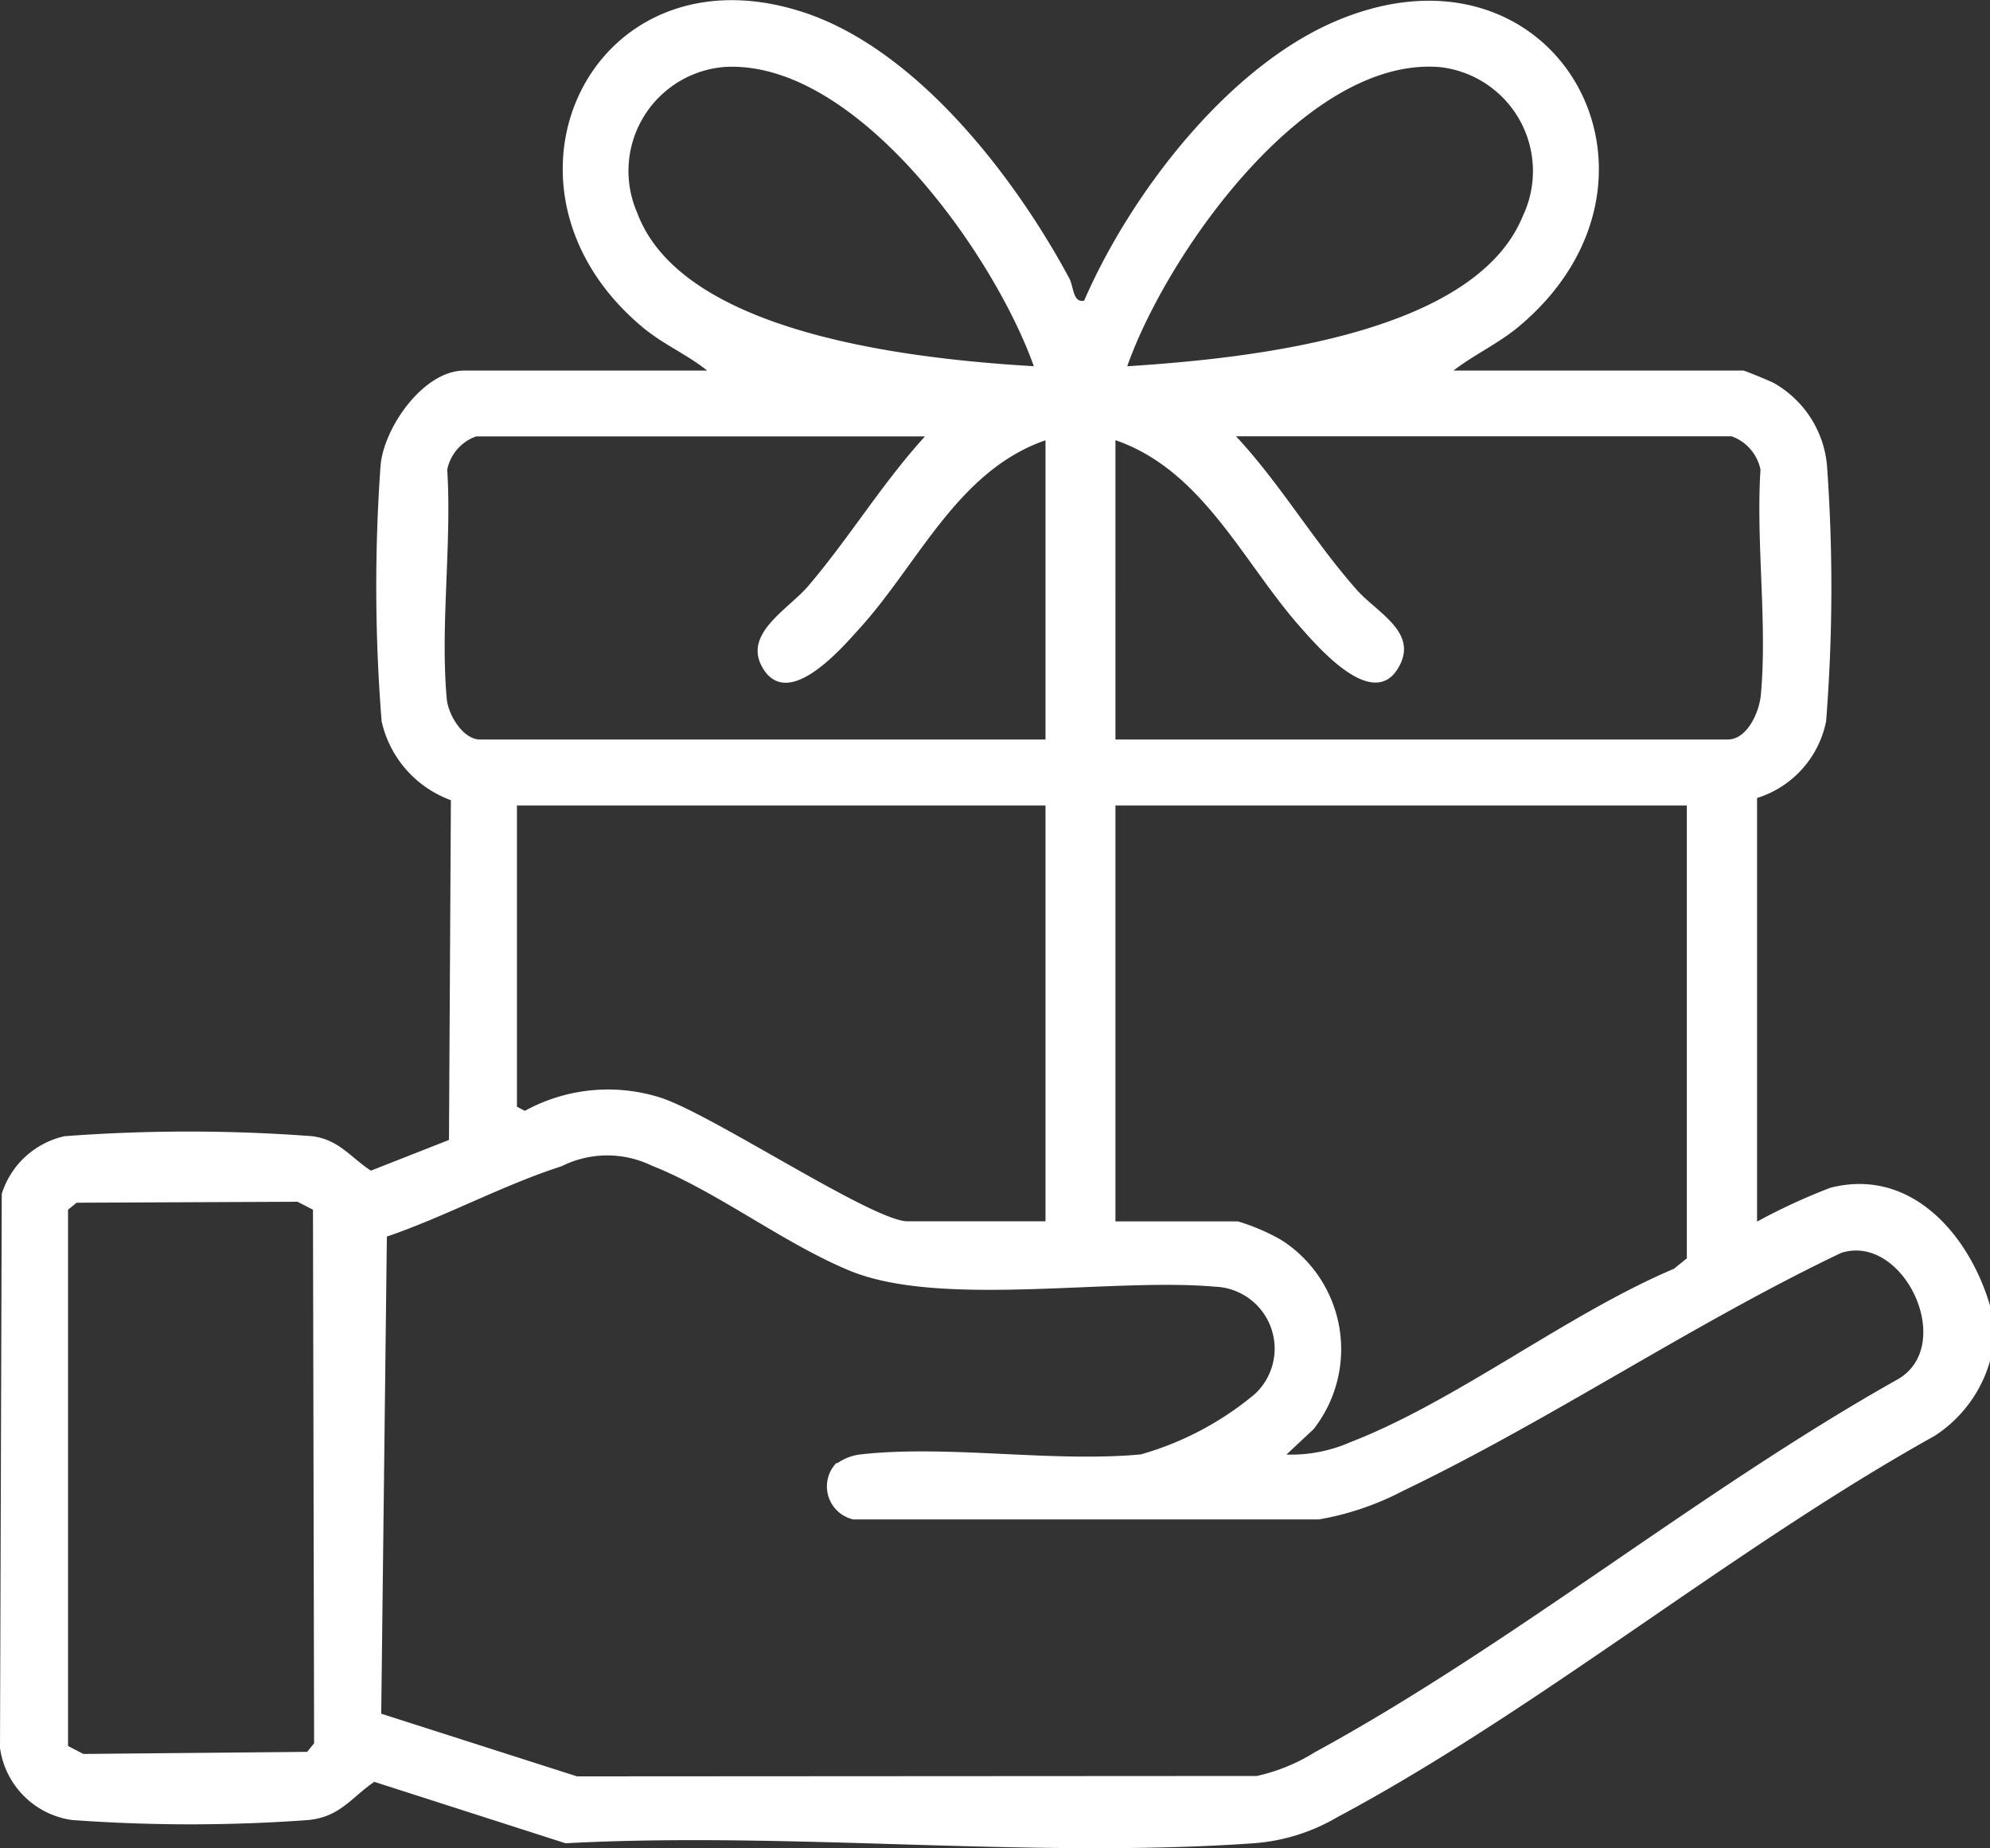 <svg viewBox="0 0 35.308 32.798" height="32.798" width="35.308" xmlns:xlink="http://www.w3.org/1999/xlink" xmlns="http://www.w3.org/2000/svg" data-name="Group 9" id="Group_9">
  <rect x="0" y="0" width="35.308" height="32.798" fill="#333333" stroke="none"/>
  <defs>
    <clipPath id="clip-path">
      <rect fill="#fff" height="32.798" width="35.308" data-name="Rectangle 25" id="Rectangle_25"></rect>
    </clipPath>
  </defs>
  <g clip-path="url(#clip-path)" transform="translate(0 0)" data-name="Group 8" id="Group_8">
    <path fill="#fff" transform="translate(0 0)" d="M35.307,24.156a2.345,2.345,0,0,1-.984,1.326c-3.578,1.994-7.025,4.859-10.606,6.771a3.411,3.411,0,0,1-1.474.457c-3.951.277-8.224-.213-12.209,0l-3.393-1.09c-.418.287-.6.614-1.159.677a28.792,28.792,0,0,1-4.207,0A1.5,1.5,0,0,1,0,31.018l.031-9.831a1.511,1.511,0,0,1,1.113-1.024,29.3,29.3,0,0,1,4.4,0c.476.065.671.372,1.037.611l1.385-.545L8,14.2a1.941,1.941,0,0,1-1.229-1.4,30.166,30.166,0,0,1-.019-4.537c.058-.677.762-1.687,1.485-1.687h4.31c-.36-.289-.768-.457-1.135-.76C8.435,3.343,10.477-.969,14.2.2c2.04.637,3.8,2.928,4.774,4.743.077.147.062.437.262.392.82-1.892,2.557-4.17,4.506-4.978,3.886-1.611,6.313,2.82,3.219,5.427-.378.318-.794.5-1.172.792H30.93c.028,0,.47.183.539.219a1.874,1.874,0,0,1,.947,1.467A30.177,30.177,0,0,1,32.4,12.8a1.794,1.794,0,0,1-1.225,1.361v7.517a10.783,10.783,0,0,1,1.3-.6c1.443-.37,2.48.852,2.841,2.118ZM18.343,6.5c-.7-1.974-3.14-5.443-5.484-5.312a1.852,1.852,0,0,0-1.552,2.591c.818,2.194,5.048,2.6,7.036,2.72M20,6.5c2-.131,6.144-.51,7.02-2.669a1.857,1.857,0,0,0-1.469-2.64C23.167.99,20.7,4.511,20,6.5M16.413,7.744H8.449a.793.793,0,0,0-.514.591c.083,1.308-.126,2.78-.008,4.067.026.287.29.721.59.721H18.55V7.813c-1.548.535-2.244,2.166-3.274,3.311-.333.369-1.3,1.513-1.752.715-.338-.6.463-1.025.818-1.442.725-.85,1.314-1.825,2.07-2.653m3.379,5.379H30.653c.351,0,.561-.49.589-.79.118-1.265-.089-2.713-.006-4a.8.8,0,0,0-.514-.591H21.93c.787.844,1.378,1.86,2.14,2.722.361.41,1.1.753.748,1.373-.446.794-1.422-.342-1.752-.715-1.016-1.15-1.727-2.777-3.275-3.311ZM18.55,14.295H9.172v5.344l.14.074a3.067,3.067,0,0,1,2.427-.228c.926.309,3.753,2.188,4.364,2.188H18.55Zm11.379,0H19.791v7.379h2.172a3.7,3.7,0,0,1,.772.331,2.3,2.3,0,0,1,.571,3.357l-.481.45a2.607,2.607,0,0,0,1.128-.217c1.9-.736,3.839-2.27,5.748-3.08l.228-.185ZM14.849,25.971a.9.9,0,0,1,.425-.162c1.543-.173,3.4.147,4.969,0a5.486,5.486,0,0,0,2.027-1.076,1.1,1.1,0,0,0-.717-1.9c-1.843-.163-4.866.38-6.475-.283-1.166-.48-2.356-1.407-3.514-1.865a1.808,1.808,0,0,0-1.6.011c-1.033.331-2.064.894-3.1,1.248l-.1,8.467,3.474,1.112,12.06-.007a3.256,3.256,0,0,0,1.028-.42c3.5-1.907,6.845-4.653,10.345-6.619,1.042-.6.111-2.593-1-2.245-2.635,1.256-5.159,2.968-7.777,4.224a5.057,5.057,0,0,1-1.492.507l-8.263,0a.6.6,0,0,1-.292-1.009M1.359,21.343l-.152.124v9.517l.273.141,3.969-.037.124-.152-.02-9.469-.274-.141Z" data-name="Path 27" id="Path_27"></path>
  </g>
</svg>

